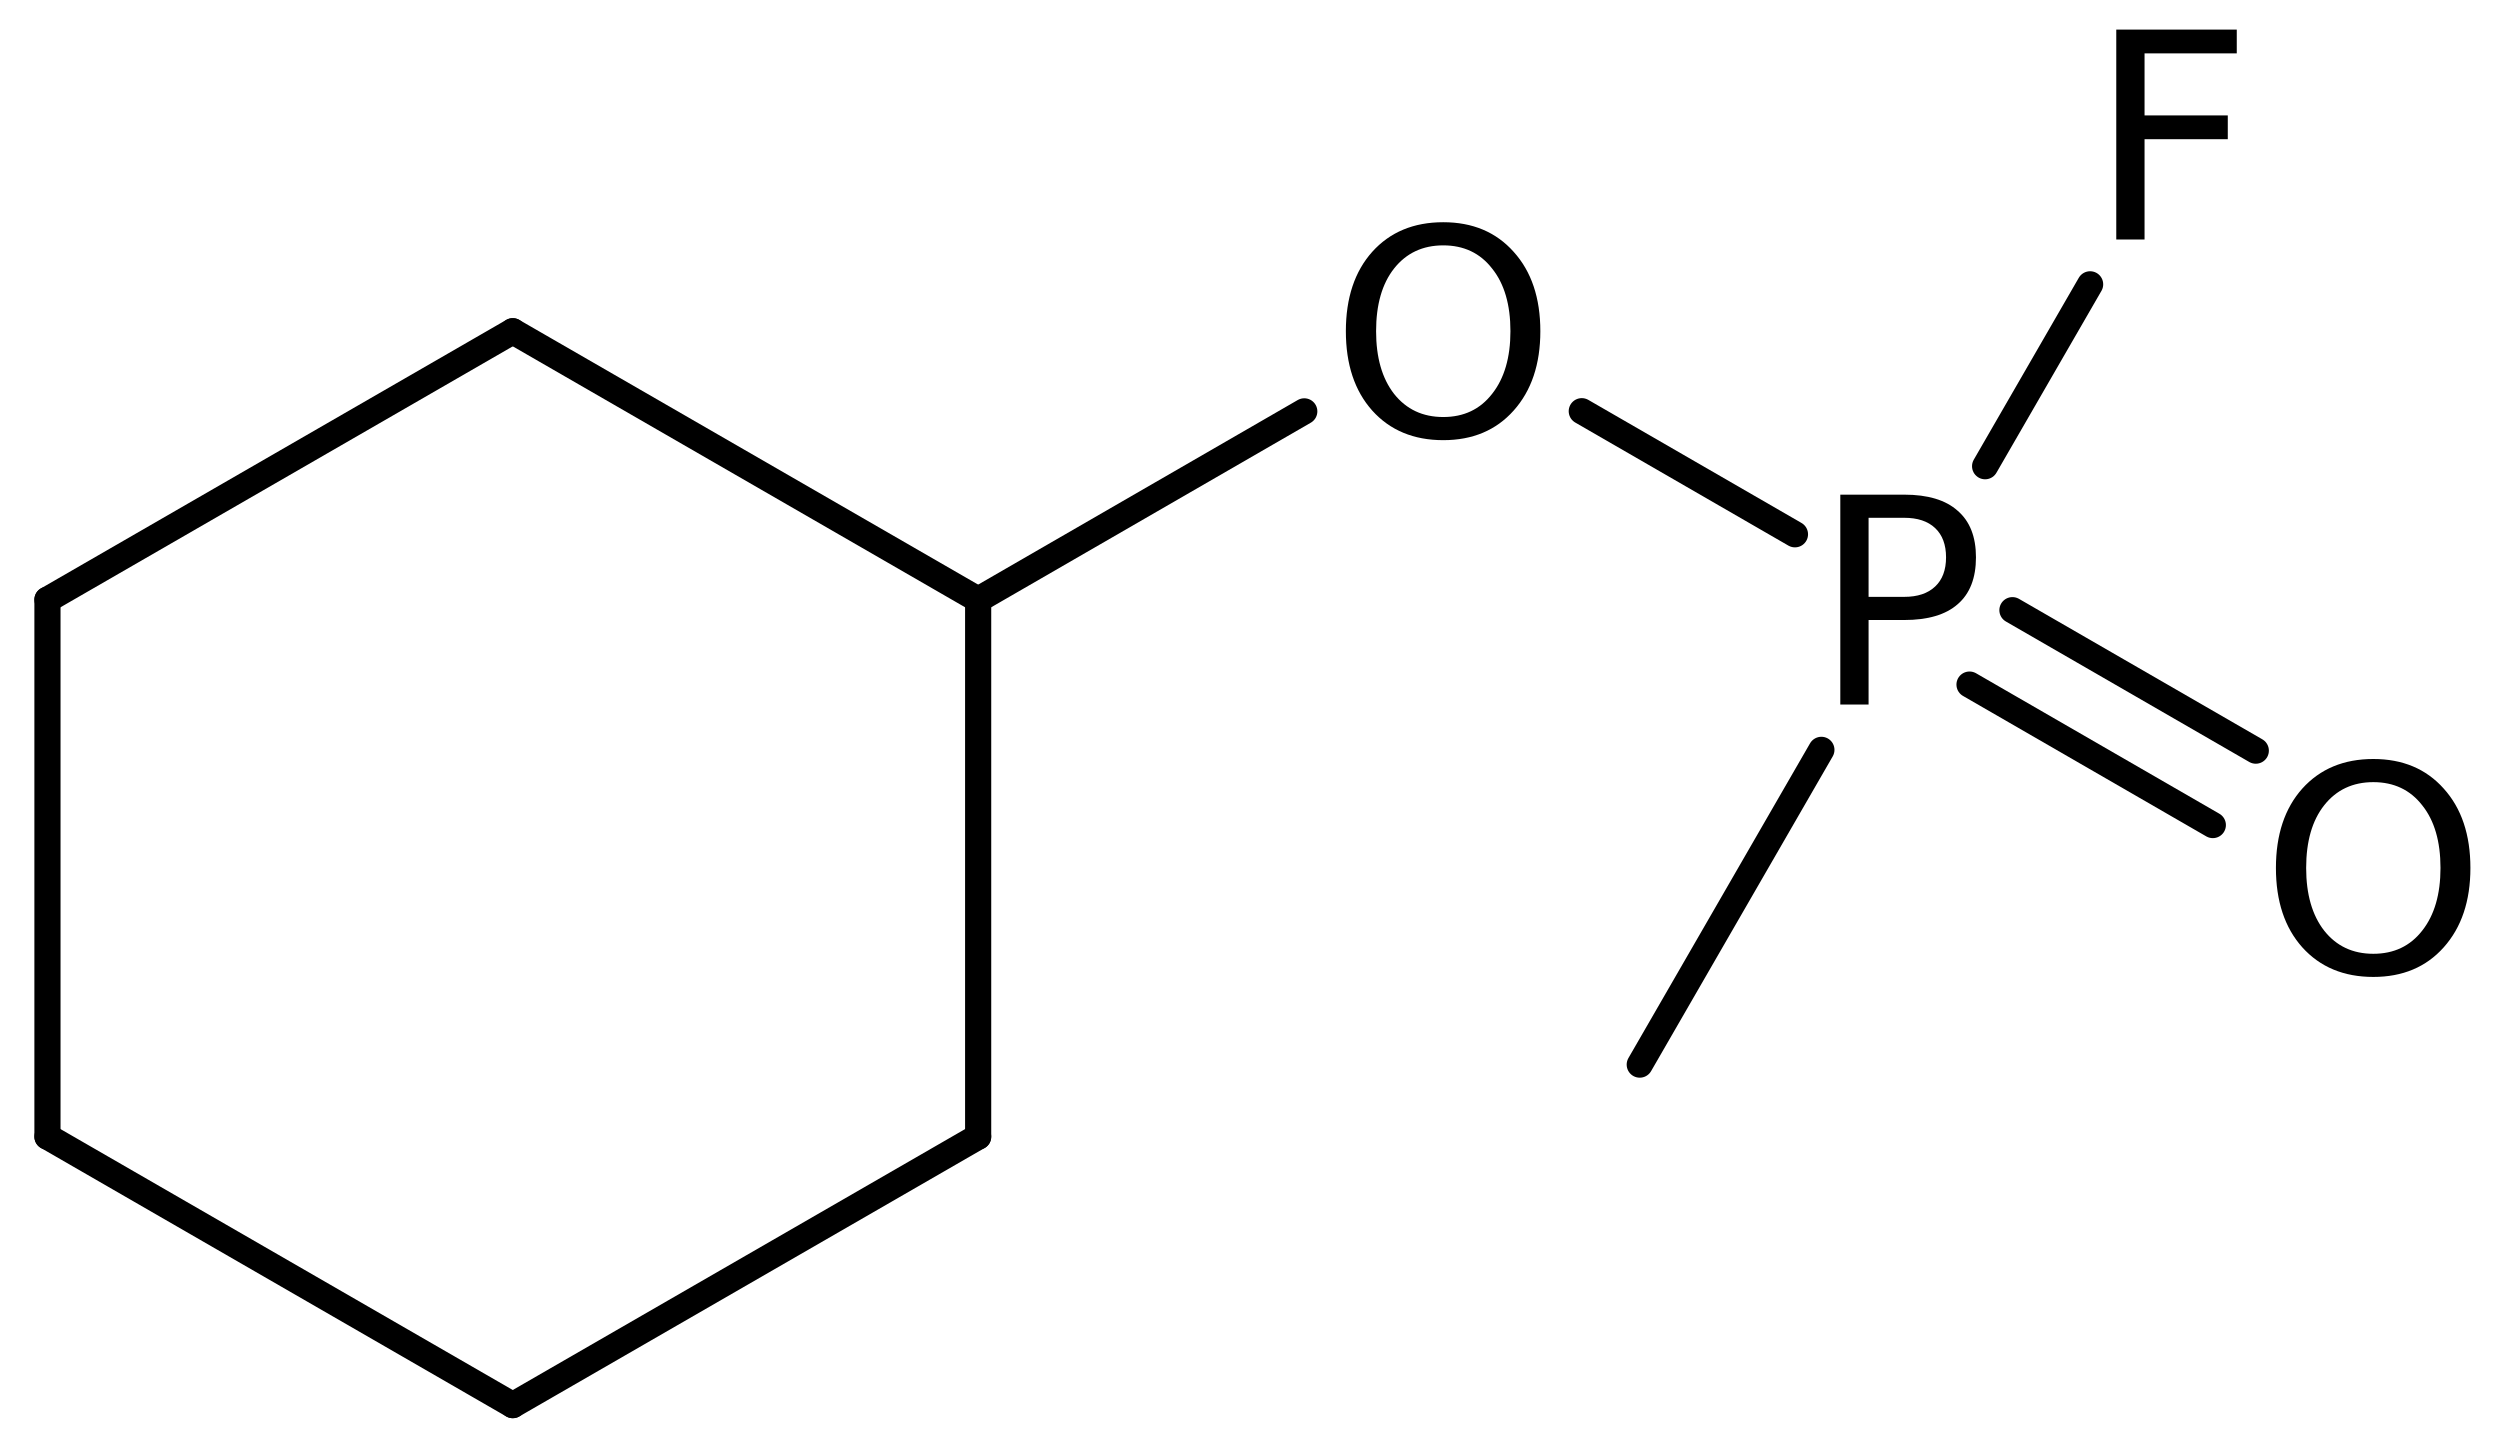 <?xml version='1.0' encoding='UTF-8'?>
<!DOCTYPE svg PUBLIC "-//W3C//DTD SVG 1.1//EN" "http://www.w3.org/Graphics/SVG/1.1/DTD/svg11.dtd">
<svg version='1.2' xmlns='http://www.w3.org/2000/svg' xmlns:xlink='http://www.w3.org/1999/xlink' width='47.306mm' height='27.486mm' viewBox='0 0 47.306 27.486'>
  <desc>Generated by the Chemistry Development Kit (http://github.com/cdk)</desc>
  <g stroke-linecap='round' stroke-linejoin='round' stroke='#000000' stroke-width='.495' fill='#000000'>
    <rect x='.0' y='.0' width='48.0' height='28.0' fill='#FFFFFF' stroke='none'/>
    <g id='mol1' class='mol'>
      <line id='mol1bnd1' class='bond' x1='31.028' y1='20.145' x2='34.465' y2='14.189'/>
      <g id='mol1bnd2' class='bond'>
        <line x1='38.08' y1='11.546' x2='42.685' y2='14.204'/>
        <line x1='37.268' y1='12.954' x2='41.872' y2='15.612'/>
      </g>
      <line id='mol1bnd3' class='bond' x1='33.965' y1='10.11' x2='29.931' y2='7.781'/>
      <line id='mol1bnd4' class='bond' x1='24.68' y1='7.784' x2='18.509' y2='11.348'/>
      <line id='mol1bnd5' class='bond' x1='18.509' y1='11.348' x2='9.703' y2='6.268'/>
      <line id='mol1bnd6' class='bond' x1='9.703' y1='6.268' x2='.898' y2='11.348'/>
      <line id='mol1bnd7' class='bond' x1='.898' y1='11.348' x2='.898' y2='21.508'/>
      <line id='mol1bnd8' class='bond' x1='.898' y1='21.508' x2='9.703' y2='26.588'/>
      <line id='mol1bnd9' class='bond' x1='9.703' y1='26.588' x2='18.509' y2='21.508'/>
      <line id='mol1bnd10' class='bond' x1='18.509' y1='11.348' x2='18.509' y2='21.508'/>
      <line id='mol1bnd11' class='bond' x1='37.563' y1='8.822' x2='39.55' y2='5.38'/>
      <path id='mol1atm2' class='atom' d='M35.358 9.798v1.496h.675q.378 -.0 .584 -.195q.207 -.194 .207 -.553q.0 -.359 -.207 -.554q-.206 -.194 -.584 -.194h-.675zM34.823 9.36h1.21q.67 -.0 1.01 .304q.347 .298 .347 .882q-.0 .59 -.347 .888q-.34 .298 -1.01 .298h-.675v1.599h-.535v-3.971z' stroke='none'/>
      <path id='mol1atm3' class='atom' d='M44.909 14.8q-.584 .0 -.93 .438q-.341 .432 -.341 1.186q-.0 .748 .341 1.186q.346 .438 .93 .438q.584 .0 .925 -.438q.346 -.438 .346 -1.186q.0 -.754 -.346 -1.186q-.341 -.438 -.925 -.438zM44.909 14.362q.833 .0 1.332 .56q.505 .559 .505 1.502q-.0 .937 -.505 1.502q-.499 .56 -1.332 .56q-.839 .0 -1.344 -.56q-.499 -.559 -.499 -1.502q.0 -.943 .499 -1.502q.505 -.56 1.344 -.56z' stroke='none'/>
      <path id='mol1atm4' class='atom' d='M27.31 4.643q-.584 -.0 -.931 .438q-.34 .432 -.34 1.186q-.0 .748 .34 1.186q.347 .438 .931 .438q.584 -.0 .924 -.438q.347 -.438 .347 -1.186q.0 -.754 -.347 -1.186q-.34 -.438 -.924 -.438zM27.31 4.205q.833 .0 1.332 .56q.505 .559 .505 1.502q-.0 .937 -.505 1.502q-.499 .56 -1.332 .56q-.84 -.0 -1.344 -.56q-.499 -.559 -.499 -1.502q-.0 -.943 .499 -1.502q.504 -.56 1.344 -.56z' stroke='none'/>
      <path id='mol1atm11' class='atom' d='M40.045 .56h2.28v.45h-1.745v1.174h1.575v.45h-1.575v1.898h-.535v-3.972z' stroke='none'/>
    </g>
  </g>
</svg>
